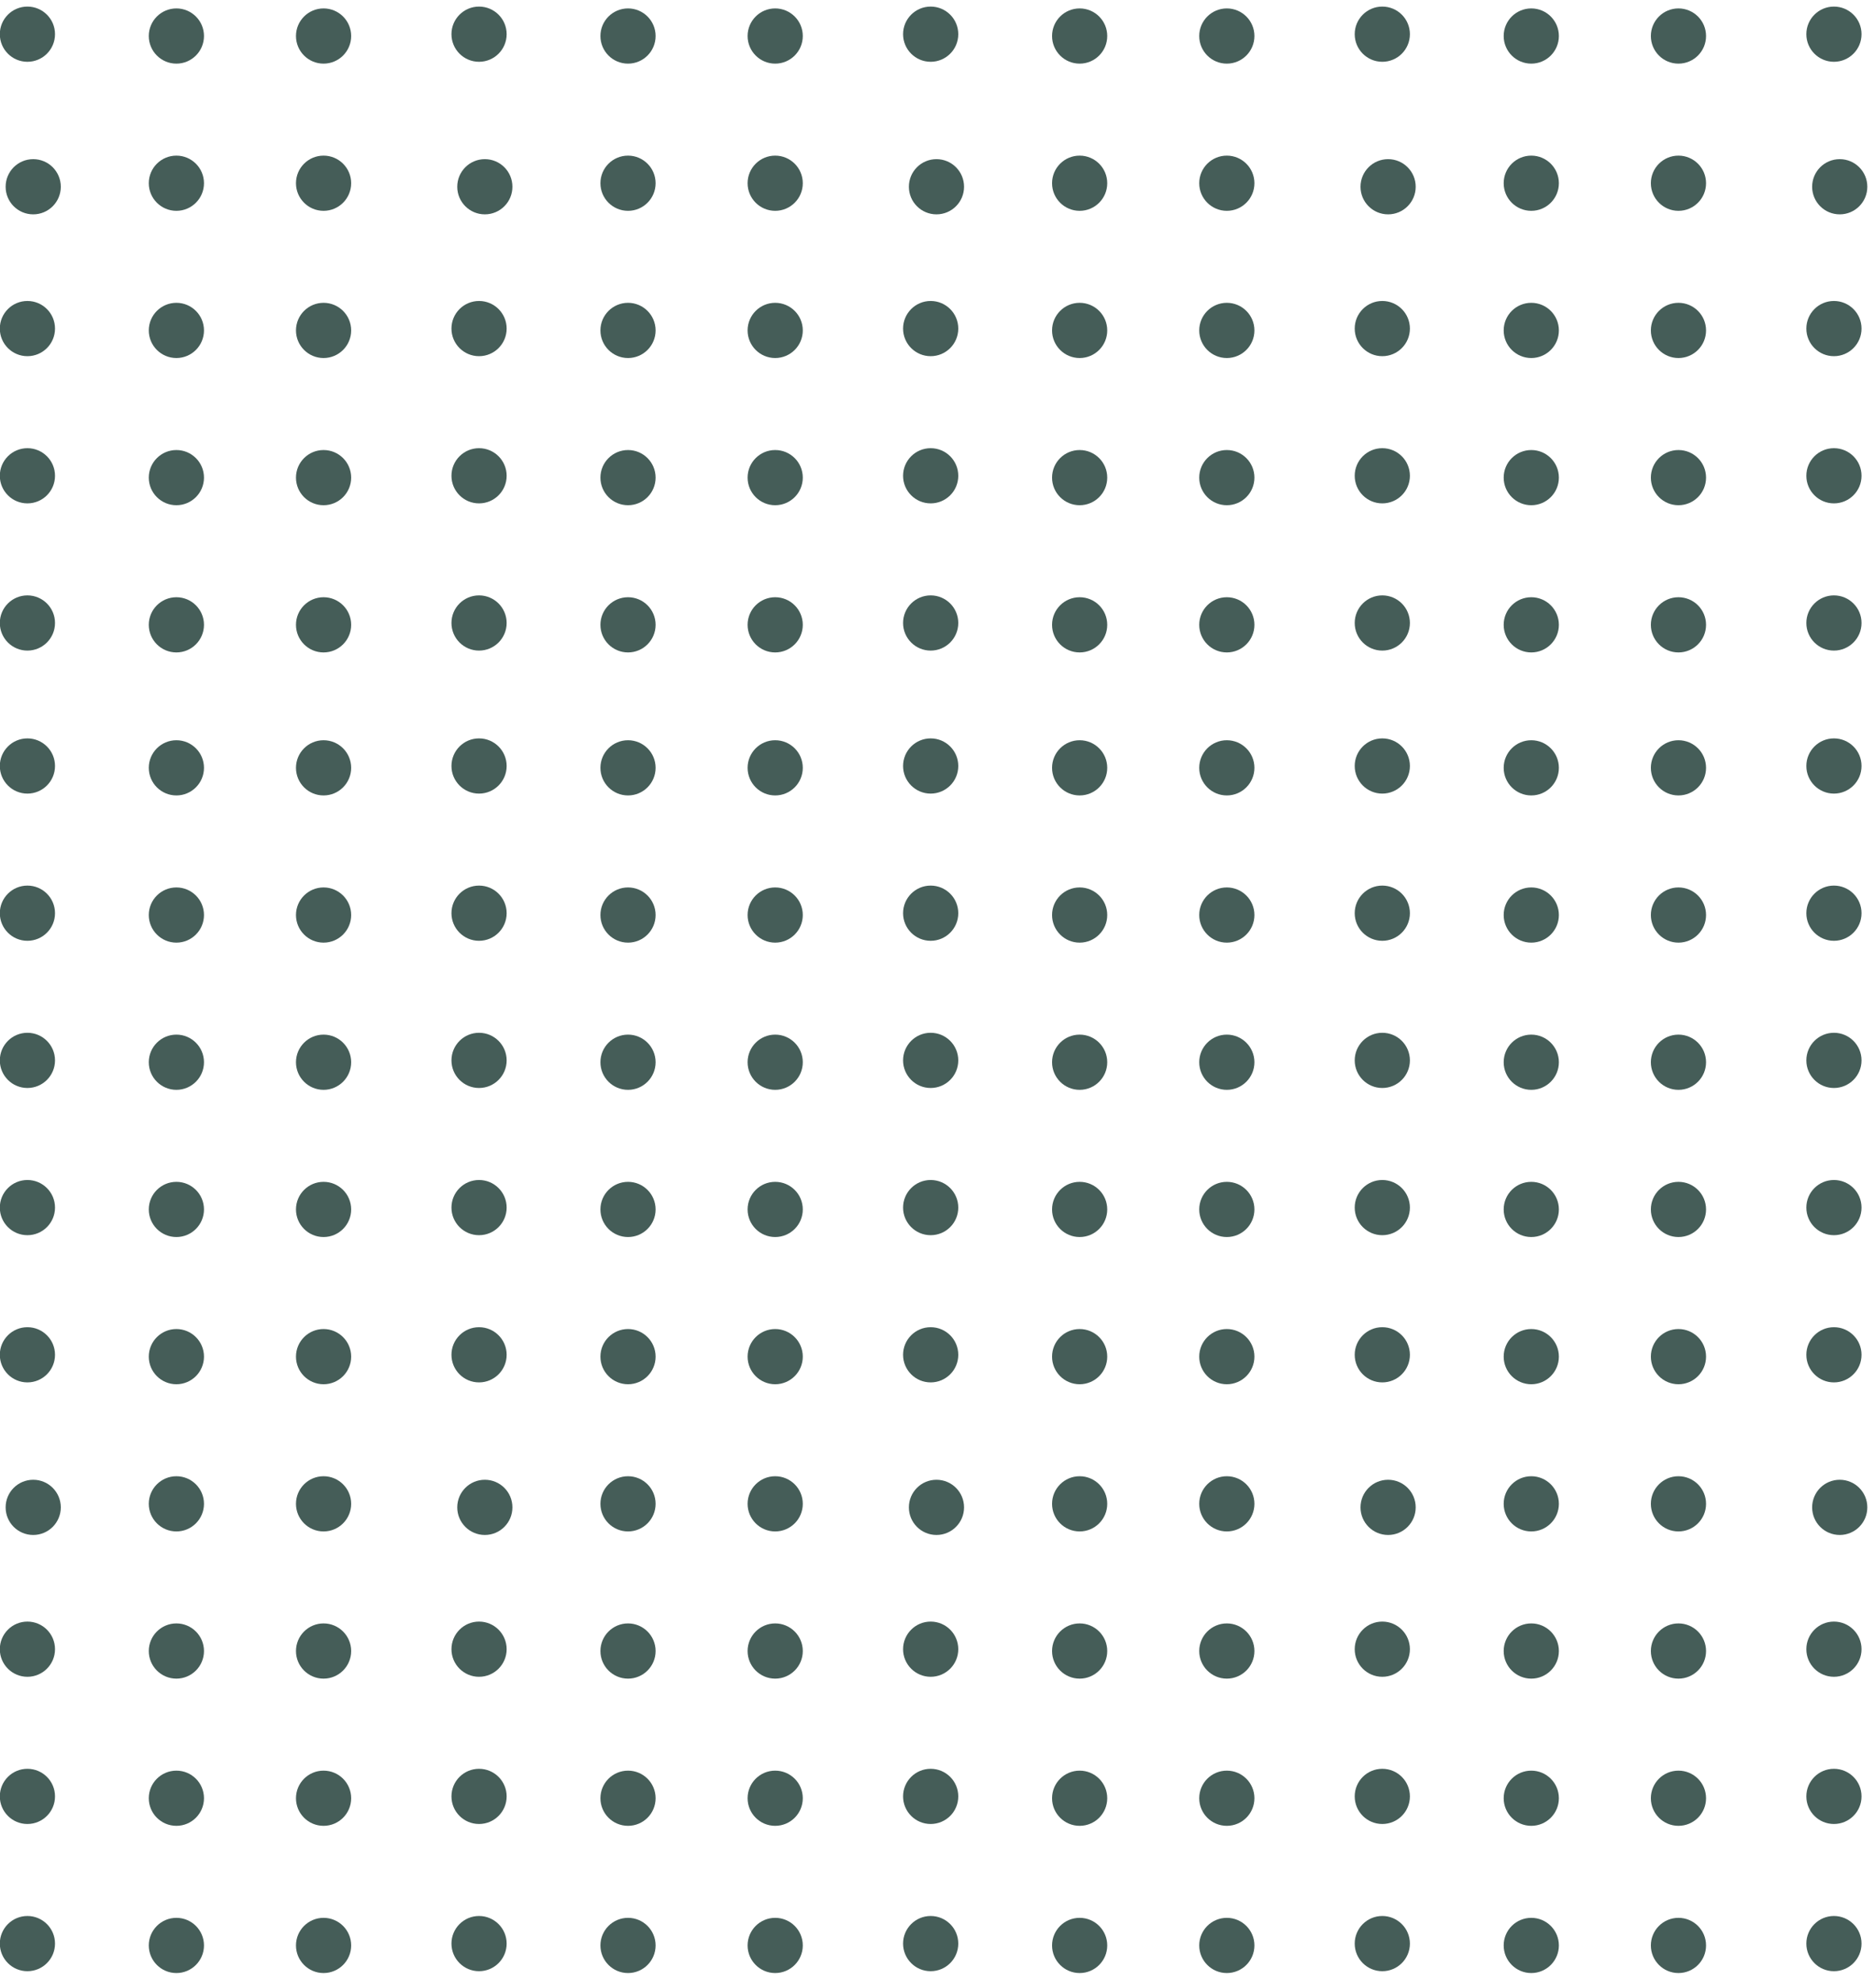 <?xml version="1.0" encoding="UTF-8"?>
<svg width="108px" height="114px" viewBox="0 0 108 114" version="1.1" xmlns="http://www.w3.org/2000/svg" xmlns:xlink="http://www.w3.org/1999/xlink">
    <!-- Generator: Sketch 53 (72520) - https://sketchapp.com -->
    <title>Group</title>
    <desc>Created with Sketch.</desc>
    <g id="Page-1" stroke="none" stroke-width="1" fill="none" fill-rule="evenodd">
        <g id="Assets" transform="translate(-768, -3189)" fill="#455d58" fill-rule="nonzero">
            <g id="team_cta_dots" transform="translate(763, 3189)">
                <g id="Group" transform="translate(4, 0)">
                    <g>
                        <path d="M4.166,35.852 C4.166,34.975 3.455,34.264 2.578,34.264 C1.7,34.264 0.989,34.975 0.989,35.852 C0.989,36.73 1.7,37.441 2.578,37.441 C3.455,37.441 4.166,36.73 4.166,35.852" id="Fill-281" transform="translate(2.578, 35.852) scale(-1, 1) translate(-2.578, -35.852) "></path>
                        <path d="M4.166,27.381 C4.166,26.503 3.455,25.793 2.578,25.793 C1.7,25.793 0.989,26.503 0.989,27.381 C0.989,28.259 1.7,28.969 2.578,28.969 C3.455,28.969 4.166,28.259 4.166,27.381" id="Fill-316" transform="translate(2.578, 27.381) scale(-1, 1) translate(-2.578, -27.381) "></path>
                        <path d="M4.166,18.91 C4.166,18.032 3.455,17.321 2.578,17.321 C1.7,17.321 0.989,18.032 0.989,18.91 C0.989,19.787 1.7,20.498 2.578,20.498 C3.455,20.498 4.166,19.787 4.166,18.91" id="Fill-351" transform="translate(2.578, 18.91) scale(-1, 1) translate(-2.578, -18.91) "></path>
                        <path d="M4.5,10.748 C4.5,9.87 3.79,9.159 2.912,9.159 C2.034,9.159 1.324,9.87 1.324,10.748 C1.324,11.625 2.034,12.336 2.912,12.336 C3.79,12.336 4.5,11.625 4.5,10.748" id="Fill-386" transform="translate(2.912, 10.748) scale(-1, 1) translate(-2.912, -10.748) "></path>
                        <path d="M4.166,1.967 C4.166,1.09 3.455,0.379 2.578,0.379 C1.7,0.379 0.989,1.09 0.989,1.967 C0.989,2.845 1.7,3.556 2.578,3.556 C3.455,3.556 4.166,2.845 4.166,1.967" id="Fill-421" transform="translate(2.578, 1.967) scale(-1, 1) translate(-2.578, -1.967) "></path>
                        <path d="M30.166,35.852 C30.166,34.975 29.455,34.264 28.578,34.264 C27.7,34.264 26.989,34.975 26.989,35.852 C26.989,36.73 27.7,37.441 28.578,37.441 C29.455,37.441 30.166,36.73 30.166,35.852" id="Fill-281" transform="translate(28.578, 35.852) scale(-1, 1) translate(-28.578, -35.852) "></path>
                        <path d="M21.215,35.958 C21.215,35.081 20.504,34.37 19.627,34.37 C18.749,34.37 18.038,35.081 18.038,35.958 C18.038,36.836 18.749,37.547 19.627,37.547 C20.504,37.547 21.215,36.836 21.215,35.958" id="Fill-283" transform="translate(19.627, 35.958) scale(-1, 1) translate(-19.627, -35.958) "></path>
                        <path d="M12.744,35.958 C12.744,35.081 12.033,34.37 11.155,34.37 C10.278,34.37 9.567,35.081 9.567,35.958 C9.567,36.836 10.278,37.547 11.155,37.547 C12.033,37.547 12.744,36.836 12.744,35.958" id="Fill-285" transform="translate(11.155, 35.958) scale(-1, 1) translate(-11.155, -35.958) "></path>
                        <path d="M30.166,27.381 C30.166,26.503 29.455,25.793 28.578,25.793 C27.7,25.793 26.989,26.503 26.989,27.381 C26.989,28.259 27.7,28.969 28.578,28.969 C29.455,28.969 30.166,28.259 30.166,27.381" id="Fill-316" transform="translate(28.578, 27.381) scale(-1, 1) translate(-28.578, -27.381) "></path>
                        <path d="M21.215,27.487 C21.215,26.609 20.504,25.899 19.627,25.899 C18.749,25.899 18.038,26.609 18.038,27.487 C18.038,28.365 18.749,29.075 19.627,29.075 C20.504,29.075 21.215,28.365 21.215,27.487" id="Fill-318" transform="translate(19.627, 27.487) scale(-1, 1) translate(-19.627, -27.487) "></path>
                        <path d="M12.744,27.487 C12.744,26.609 12.033,25.899 11.155,25.899 C10.278,25.899 9.567,26.609 9.567,27.487 C9.567,28.365 10.278,29.075 11.155,29.075 C12.033,29.075 12.744,28.365 12.744,27.487" id="Fill-320" transform="translate(11.155, 27.487) scale(-1, 1) translate(-11.155, -27.487) "></path>
                        <path d="M30.166,18.91 C30.166,18.032 29.455,17.321 28.578,17.321 C27.7,17.321 26.989,18.032 26.989,18.91 C26.989,19.787 27.7,20.498 28.578,20.498 C29.455,20.498 30.166,19.787 30.166,18.91" id="Fill-351" transform="translate(28.578, 18.91) scale(-1, 1) translate(-28.578, -18.91) "></path>
                        <path d="M21.215,19.016 C21.215,18.138 20.504,17.427 19.627,17.427 C18.749,17.427 18.038,18.138 18.038,19.016 C18.038,19.893 18.749,20.604 19.627,20.604 C20.504,20.604 21.215,19.893 21.215,19.016" id="Fill-353" transform="translate(19.627, 19.016) scale(-1, 1) translate(-19.627, -19.016) "></path>
                        <path d="M12.744,19.016 C12.744,18.138 12.033,17.427 11.155,17.427 C10.278,17.427 9.567,18.138 9.567,19.016 C9.567,19.893 10.278,20.604 11.155,20.604 C12.033,20.604 12.744,19.893 12.744,19.016" id="Fill-355" transform="translate(11.155, 19.016) scale(-1, 1) translate(-11.155, -19.016) "></path>
                        <path d="M30.5,10.748 C30.5,9.87 29.79,9.159 28.912,9.159 C28.034,9.159 27.324,9.87 27.324,10.748 C27.324,11.625 28.034,12.336 28.912,12.336 C29.79,12.336 30.5,11.625 30.5,10.748" id="Fill-386" transform="translate(28.912, 10.748) scale(-1, 1) translate(-28.912, -10.748) "></path>
                        <path d="M21.215,10.544 C21.215,9.667 20.504,8.956 19.627,8.956 C18.749,8.956 18.038,9.667 18.038,10.544 C18.038,11.422 18.749,12.133 19.627,12.133 C20.504,12.133 21.215,11.422 21.215,10.544" id="Fill-388" transform="translate(19.627, 10.544) scale(-1, 1) translate(-19.627, -10.544) "></path>
                        <path d="M12.744,10.544 C12.744,9.667 12.033,8.956 11.155,8.956 C10.278,8.956 9.567,9.667 9.567,10.544 C9.567,11.422 10.278,12.133 11.155,12.133 C12.033,12.133 12.744,11.422 12.744,10.544" id="Fill-390" transform="translate(11.155, 10.544) scale(-1, 1) translate(-11.155, -10.544) "></path>
                        <path d="M30.166,1.967 C30.166,1.09 29.455,0.379 28.578,0.379 C27.7,0.379 26.989,1.09 26.989,1.967 C26.989,2.845 27.7,3.556 28.578,3.556 C29.455,3.556 30.166,2.845 30.166,1.967" id="Fill-421" transform="translate(28.578, 1.967) scale(-1, 1) translate(-28.578, -1.967) "></path>
                        <path d="M21.215,2.073 C21.215,1.196 20.504,0.485 19.627,0.485 C18.749,0.485 18.038,1.196 18.038,2.073 C18.038,2.951 18.749,3.662 19.627,3.662 C20.504,3.662 21.215,2.951 21.215,2.073" id="Fill-423" transform="translate(19.627, 2.073) scale(-1, 1) translate(-19.627, -2.073) "></path>
                        <path d="M12.744,2.073 C12.744,1.196 12.033,0.485 11.155,0.485 C10.278,0.485 9.567,1.196 9.567,2.073 C9.567,2.951 10.278,3.662 11.155,3.662 C12.033,3.662 12.744,2.951 12.744,2.073" id="Fill-425" transform="translate(11.155, 2.073) scale(-1, 1) translate(-11.155, -2.073) "></path>
                        <path d="M56.166,35.852 C56.166,34.975 55.455,34.264 54.578,34.264 C53.7,34.264 52.989,34.975 52.989,35.852 C52.989,36.73 53.7,37.441 54.578,37.441 C55.455,37.441 56.166,36.73 56.166,35.852" id="Fill-281" transform="translate(54.578, 35.852) scale(-1, 1) translate(-54.578, -35.852) "></path>
                        <path d="M47.215,35.958 C47.215,35.081 46.504,34.37 45.627,34.37 C44.749,34.37 44.038,35.081 44.038,35.958 C44.038,36.836 44.749,37.547 45.627,37.547 C46.504,37.547 47.215,36.836 47.215,35.958" id="Fill-283" transform="translate(45.627, 35.958) scale(-1, 1) translate(-45.627, -35.958) "></path>
                        <path d="M38.744,35.958 C38.744,35.081 38.033,34.37 37.155,34.37 C36.278,34.37 35.567,35.081 35.567,35.958 C35.567,36.836 36.278,37.547 37.155,37.547 C38.033,37.547 38.744,36.836 38.744,35.958" id="Fill-285" transform="translate(37.155, 35.958) scale(-1, 1) translate(-37.155, -35.958) "></path>
                        <path d="M56.166,27.381 C56.166,26.503 55.455,25.793 54.578,25.793 C53.7,25.793 52.989,26.503 52.989,27.381 C52.989,28.259 53.7,28.969 54.578,28.969 C55.455,28.969 56.166,28.259 56.166,27.381" id="Fill-316" transform="translate(54.578, 27.381) scale(-1, 1) translate(-54.578, -27.381) "></path>
                        <path d="M47.215,27.487 C47.215,26.609 46.504,25.899 45.627,25.899 C44.749,25.899 44.038,26.609 44.038,27.487 C44.038,28.365 44.749,29.075 45.627,29.075 C46.504,29.075 47.215,28.365 47.215,27.487" id="Fill-318" transform="translate(45.627, 27.487) scale(-1, 1) translate(-45.627, -27.487) "></path>
                        <path d="M38.744,27.487 C38.744,26.609 38.033,25.899 37.155,25.899 C36.278,25.899 35.567,26.609 35.567,27.487 C35.567,28.365 36.278,29.075 37.155,29.075 C38.033,29.075 38.744,28.365 38.744,27.487" id="Fill-320" transform="translate(37.155, 27.487) scale(-1, 1) translate(-37.155, -27.487) "></path>
                        <path d="M56.166,18.91 C56.166,18.032 55.455,17.321 54.578,17.321 C53.7,17.321 52.989,18.032 52.989,18.91 C52.989,19.787 53.7,20.498 54.578,20.498 C55.455,20.498 56.166,19.787 56.166,18.91" id="Fill-351" transform="translate(54.578, 18.91) scale(-1, 1) translate(-54.578, -18.91) "></path>
                        <path d="M47.215,19.016 C47.215,18.138 46.504,17.427 45.627,17.427 C44.749,17.427 44.038,18.138 44.038,19.016 C44.038,19.893 44.749,20.604 45.627,20.604 C46.504,20.604 47.215,19.893 47.215,19.016" id="Fill-353" transform="translate(45.627, 19.016) scale(-1, 1) translate(-45.627, -19.016) "></path>
                        <path d="M38.744,19.016 C38.744,18.138 38.033,17.427 37.155,17.427 C36.278,17.427 35.567,18.138 35.567,19.016 C35.567,19.893 36.278,20.604 37.155,20.604 C38.033,20.604 38.744,19.893 38.744,19.016" id="Fill-355" transform="translate(37.155, 19.016) scale(-1, 1) translate(-37.155, -19.016) "></path>
                        <path d="M56.5,10.748 C56.5,9.87 55.79,9.159 54.912,9.159 C54.034,9.159 53.324,9.87 53.324,10.748 C53.324,11.625 54.034,12.336 54.912,12.336 C55.79,12.336 56.5,11.625 56.5,10.748" id="Fill-386" transform="translate(54.912, 10.748) scale(-1, 1) translate(-54.912, -10.748) "></path>
                        <path d="M47.215,10.544 C47.215,9.667 46.504,8.956 45.627,8.956 C44.749,8.956 44.038,9.667 44.038,10.544 C44.038,11.422 44.749,12.133 45.627,12.133 C46.504,12.133 47.215,11.422 47.215,10.544" id="Fill-388" transform="translate(45.627, 10.544) scale(-1, 1) translate(-45.627, -10.544) "></path>
                        <path d="M38.744,10.544 C38.744,9.667 38.033,8.956 37.155,8.956 C36.278,8.956 35.567,9.667 35.567,10.544 C35.567,11.422 36.278,12.133 37.155,12.133 C38.033,12.133 38.744,11.422 38.744,10.544" id="Fill-390" transform="translate(37.155, 10.544) scale(-1, 1) translate(-37.155, -10.544) "></path>
                        <path d="M56.166,1.967 C56.166,1.09 55.455,0.379 54.578,0.379 C53.7,0.379 52.989,1.09 52.989,1.967 C52.989,2.845 53.7,3.556 54.578,3.556 C55.455,3.556 56.166,2.845 56.166,1.967" id="Fill-421" transform="translate(54.578, 1.967) scale(-1, 1) translate(-54.578, -1.967) "></path>
                        <path d="M47.215,2.073 C47.215,1.196 46.504,0.485 45.627,0.485 C44.749,0.485 44.038,1.196 44.038,2.073 C44.038,2.951 44.749,3.662 45.627,3.662 C46.504,3.662 47.215,2.951 47.215,2.073" id="Fill-423" transform="translate(45.627, 2.073) scale(-1, 1) translate(-45.627, -2.073) "></path>
                        <path d="M38.744,2.073 C38.744,1.196 38.033,0.485 37.155,0.485 C36.278,0.485 35.567,1.196 35.567,2.073 C35.567,2.951 36.278,3.662 37.155,3.662 C38.033,3.662 38.744,2.951 38.744,2.073" id="Fill-425" transform="translate(37.155, 2.073) scale(-1, 1) translate(-37.155, -2.073) "></path>
                        <path d="M82.166,35.852 C82.166,34.975 81.455,34.264 80.578,34.264 C79.7,34.264 78.989,34.975 78.989,35.852 C78.989,36.73 79.7,37.441 80.578,37.441 C81.455,37.441 82.166,36.73 82.166,35.852" id="Fill-281" transform="translate(80.578, 35.852) scale(-1, 1) translate(-80.578, -35.852) "></path>
                        <path d="M73.215,35.958 C73.215,35.081 72.504,34.37 71.627,34.37 C70.749,34.37 70.038,35.081 70.038,35.958 C70.038,36.836 70.749,37.547 71.627,37.547 C72.504,37.547 73.215,36.836 73.215,35.958" id="Fill-283" transform="translate(71.627, 35.958) scale(-1, 1) translate(-71.627, -35.958) "></path>
                        <path d="M64.744,35.958 C64.744,35.081 64.033,34.37 63.155,34.37 C62.278,34.37 61.567,35.081 61.567,35.958 C61.567,36.836 62.278,37.547 63.155,37.547 C64.033,37.547 64.744,36.836 64.744,35.958" id="Fill-285" transform="translate(63.155, 35.958) scale(-1, 1) translate(-63.155, -35.958) "></path>
                        <path d="M82.166,27.381 C82.166,26.503 81.455,25.793 80.578,25.793 C79.7,25.793 78.989,26.503 78.989,27.381 C78.989,28.259 79.7,28.969 80.578,28.969 C81.455,28.969 82.166,28.259 82.166,27.381" id="Fill-316" transform="translate(80.578, 27.381) scale(-1, 1) translate(-80.578, -27.381) "></path>
                        <path d="M73.215,27.487 C73.215,26.609 72.504,25.899 71.627,25.899 C70.749,25.899 70.038,26.609 70.038,27.487 C70.038,28.365 70.749,29.075 71.627,29.075 C72.504,29.075 73.215,28.365 73.215,27.487" id="Fill-318" transform="translate(71.627, 27.487) scale(-1, 1) translate(-71.627, -27.487) "></path>
                        <path d="M64.744,27.487 C64.744,26.609 64.033,25.899 63.155,25.899 C62.278,25.899 61.567,26.609 61.567,27.487 C61.567,28.365 62.278,29.075 63.155,29.075 C64.033,29.075 64.744,28.365 64.744,27.487" id="Fill-320" transform="translate(63.155, 27.487) scale(-1, 1) translate(-63.155, -27.487) "></path>
                        <path d="M82.166,18.91 C82.166,18.032 81.455,17.321 80.578,17.321 C79.7,17.321 78.989,18.032 78.989,18.91 C78.989,19.787 79.7,20.498 80.578,20.498 C81.455,20.498 82.166,19.787 82.166,18.91" id="Fill-351" transform="translate(80.578, 18.91) scale(-1, 1) translate(-80.578, -18.91) "></path>
                        <path d="M73.215,19.016 C73.215,18.138 72.504,17.427 71.627,17.427 C70.749,17.427 70.038,18.138 70.038,19.016 C70.038,19.893 70.749,20.604 71.627,20.604 C72.504,20.604 73.215,19.893 73.215,19.016" id="Fill-353" transform="translate(71.627, 19.016) scale(-1, 1) translate(-71.627, -19.016) "></path>
                        <path d="M64.744,19.016 C64.744,18.138 64.033,17.427 63.155,17.427 C62.278,17.427 61.567,18.138 61.567,19.016 C61.567,19.893 62.278,20.604 63.155,20.604 C64.033,20.604 64.744,19.893 64.744,19.016" id="Fill-355" transform="translate(63.155, 19.016) scale(-1, 1) translate(-63.155, -19.016) "></path>
                        <path d="M82.5,10.748 C82.5,9.87 81.79,9.159 80.912,9.159 C80.034,9.159 79.324,9.87 79.324,10.748 C79.324,11.625 80.034,12.336 80.912,12.336 C81.79,12.336 82.5,11.625 82.5,10.748" id="Fill-386" transform="translate(80.912, 10.748) scale(-1, 1) translate(-80.912, -10.748) "></path>
                        <path d="M73.215,10.544 C73.215,9.667 72.504,8.956 71.627,8.956 C70.749,8.956 70.038,9.667 70.038,10.544 C70.038,11.422 70.749,12.133 71.627,12.133 C72.504,12.133 73.215,11.422 73.215,10.544" id="Fill-388" transform="translate(71.627, 10.544) scale(-1, 1) translate(-71.627, -10.544) "></path>
                        <path d="M64.744,10.544 C64.744,9.667 64.033,8.956 63.155,8.956 C62.278,8.956 61.567,9.667 61.567,10.544 C61.567,11.422 62.278,12.133 63.155,12.133 C64.033,12.133 64.744,11.422 64.744,10.544" id="Fill-390" transform="translate(63.155, 10.544) scale(-1, 1) translate(-63.155, -10.544) "></path>
                        <path d="M82.166,1.967 C82.166,1.09 81.455,0.379 80.578,0.379 C79.7,0.379 78.989,1.09 78.989,1.967 C78.989,2.845 79.7,3.556 80.578,3.556 C81.455,3.556 82.166,2.845 82.166,1.967" id="Fill-421" transform="translate(80.578, 1.967) scale(-1, 1) translate(-80.578, -1.967) "></path>
                        <path d="M73.215,2.073 C73.215,1.196 72.504,0.485 71.627,0.485 C70.749,0.485 70.038,1.196 70.038,2.073 C70.038,2.951 70.749,3.662 71.627,3.662 C72.504,3.662 73.215,2.951 73.215,2.073" id="Fill-423" transform="translate(71.627, 2.073) scale(-1, 1) translate(-71.627, -2.073) "></path>
                        <path d="M64.744,2.073 C64.744,1.196 64.033,0.485 63.155,0.485 C62.278,0.485 61.567,1.196 61.567,2.073 C61.567,2.951 62.278,3.662 63.155,3.662 C64.033,3.662 64.744,2.951 64.744,2.073" id="Fill-425" transform="translate(63.155, 2.073) scale(-1, 1) translate(-63.155, -2.073) "></path>
                        <path d="M4.166,111.852 C4.166,110.975 3.455,110.264 2.578,110.264 C1.7,110.264 0.989,110.975 0.989,111.852 C0.989,112.73 1.7,113.441 2.578,113.441 C3.455,113.441 4.166,112.73 4.166,111.852" id="Fill-281" transform="translate(2.578, 111.852) scale(-1, 1) translate(-2.578, -111.852) "></path>
                        <path d="M4.166,103.381 C4.166,102.503 3.455,101.793 2.578,101.793 C1.7,101.793 0.989,102.503 0.989,103.381 C0.989,104.259 1.7,104.969 2.578,104.969 C3.455,104.969 4.166,104.259 4.166,103.381" id="Fill-316" transform="translate(2.578, 103.381) scale(-1, 1) translate(-2.578, -103.381) "></path>
                        <path d="M4.166,94.91 C4.166,94.032 3.455,93.321 2.578,93.321 C1.7,93.321 0.989,94.032 0.989,94.91 C0.989,95.787 1.7,96.498 2.578,96.498 C3.455,96.498 4.166,95.787 4.166,94.91" id="Fill-351" transform="translate(2.578, 94.91) scale(-1, 1) translate(-2.578, -94.91) "></path>
                        <path d="M4.5,86.748 C4.5,85.87 3.79,85.159 2.912,85.159 C2.034,85.159 1.324,85.87 1.324,86.748 C1.324,87.625 2.034,88.336 2.912,88.336 C3.79,88.336 4.5,87.625 4.5,86.748" id="Fill-386" transform="translate(2.912, 86.748) scale(-1, 1) translate(-2.912, -86.748) "></path>
                        <path d="M4.166,77.967 C4.166,77.09 3.455,76.379 2.578,76.379 C1.7,76.379 0.989,77.09 0.989,77.967 C0.989,78.845 1.7,79.556 2.578,79.556 C3.455,79.556 4.166,78.845 4.166,77.967" id="Fill-421" transform="translate(2.578, 77.967) scale(-1, 1) translate(-2.578, -77.967) "></path>
                        <path d="M4.166,69.496 C4.166,68.618 3.455,67.908 2.578,67.908 C1.7,67.908 0.989,68.618 0.989,69.496 C0.989,70.374 1.7,71.084 2.578,71.084 C3.455,71.084 4.166,70.374 4.166,69.496" id="Fill-456" transform="translate(2.578, 69.496) scale(-1, 1) translate(-2.578, -69.496) "></path>
                        <path d="M4.166,61.025 C4.166,60.147 3.455,59.436 2.578,59.436 C1.7,59.436 0.989,60.147 0.989,61.025 C0.989,61.902 1.7,62.613 2.578,62.613 C3.455,62.613 4.166,61.902 4.166,61.025" id="Fill-491" transform="translate(2.578, 61.025) scale(-1, 1) translate(-2.578, -61.025) "></path>
                        <path d="M4.166,52.554 C4.166,51.676 3.455,50.965 2.578,50.965 C1.7,50.965 0.989,51.676 0.989,52.554 C0.989,53.431 1.7,54.142 2.578,54.142 C3.455,54.142 4.166,53.431 4.166,52.554" id="Fill-526" transform="translate(2.578, 52.554) scale(-1, 1) translate(-2.578, -52.554) "></path>
                        <path d="M4.166,44.082 C4.166,43.205 3.455,42.494 2.578,42.494 C1.7,42.494 0.989,43.205 0.989,44.082 C0.989,44.96 1.7,45.671 2.578,45.671 C3.455,45.671 4.166,44.96 4.166,44.082" id="Fill-561" transform="translate(2.578, 44.082) scale(-1, 1) translate(-2.578, -44.082) "></path>
                        <path d="M30.166,111.852 C30.166,110.975 29.455,110.264 28.578,110.264 C27.7,110.264 26.989,110.975 26.989,111.852 C26.989,112.73 27.7,113.441 28.578,113.441 C29.455,113.441 30.166,112.73 30.166,111.852" id="Fill-281" transform="translate(28.578, 111.852) scale(-1, 1) translate(-28.578, -111.852) "></path>
                        <path d="M21.215,111.958 C21.215,111.081 20.504,110.37 19.627,110.37 C18.749,110.37 18.038,111.081 18.038,111.958 C18.038,112.836 18.749,113.547 19.627,113.547 C20.504,113.547 21.215,112.836 21.215,111.958" id="Fill-283" transform="translate(19.627, 111.958) scale(-1, 1) translate(-19.627, -111.958) "></path>
                        <path d="M12.744,111.958 C12.744,111.081 12.033,110.37 11.155,110.37 C10.278,110.37 9.567,111.081 9.567,111.958 C9.567,112.836 10.278,113.547 11.155,113.547 C12.033,113.547 12.744,112.836 12.744,111.958" id="Fill-285" transform="translate(11.155, 111.958) scale(-1, 1) translate(-11.155, -111.958) "></path>
                        <path d="M30.166,103.381 C30.166,102.503 29.455,101.793 28.578,101.793 C27.7,101.793 26.989,102.503 26.989,103.381 C26.989,104.259 27.7,104.969 28.578,104.969 C29.455,104.969 30.166,104.259 30.166,103.381" id="Fill-316" transform="translate(28.578, 103.381) scale(-1, 1) translate(-28.578, -103.381) "></path>
                        <path d="M21.215,103.487 C21.215,102.609 20.504,101.899 19.627,101.899 C18.749,101.899 18.038,102.609 18.038,103.487 C18.038,104.365 18.749,105.075 19.627,105.075 C20.504,105.075 21.215,104.365 21.215,103.487" id="Fill-318" transform="translate(19.627, 103.487) scale(-1, 1) translate(-19.627, -103.487) "></path>
                        <path d="M12.744,103.487 C12.744,102.609 12.033,101.899 11.155,101.899 C10.278,101.899 9.567,102.609 9.567,103.487 C9.567,104.365 10.278,105.075 11.155,105.075 C12.033,105.075 12.744,104.365 12.744,103.487" id="Fill-320" transform="translate(11.155, 103.487) scale(-1, 1) translate(-11.155, -103.487) "></path>
                        <path d="M30.166,94.91 C30.166,94.032 29.455,93.321 28.578,93.321 C27.7,93.321 26.989,94.032 26.989,94.91 C26.989,95.787 27.7,96.498 28.578,96.498 C29.455,96.498 30.166,95.787 30.166,94.91" id="Fill-351" transform="translate(28.578, 94.91) scale(-1, 1) translate(-28.578, -94.91) "></path>
                        <path d="M21.215,95.016 C21.215,94.138 20.504,93.427 19.627,93.427 C18.749,93.427 18.038,94.138 18.038,95.016 C18.038,95.893 18.749,96.604 19.627,96.604 C20.504,96.604 21.215,95.893 21.215,95.016" id="Fill-353" transform="translate(19.627, 95.016) scale(-1, 1) translate(-19.627, -95.016) "></path>
                        <path d="M12.744,95.016 C12.744,94.138 12.033,93.427 11.155,93.427 C10.278,93.427 9.567,94.138 9.567,95.016 C9.567,95.893 10.278,96.604 11.155,96.604 C12.033,96.604 12.744,95.893 12.744,95.016" id="Fill-355" transform="translate(11.155, 95.016) scale(-1, 1) translate(-11.155, -95.016) "></path>
                        <path d="M30.5,86.748 C30.5,85.87 29.79,85.159 28.912,85.159 C28.034,85.159 27.324,85.87 27.324,86.748 C27.324,87.625 28.034,88.336 28.912,88.336 C29.79,88.336 30.5,87.625 30.5,86.748" id="Fill-386" transform="translate(28.912, 86.748) scale(-1, 1) translate(-28.912, -86.748) "></path>
                        <path d="M21.215,86.544 C21.215,85.667 20.504,84.956 19.627,84.956 C18.749,84.956 18.038,85.667 18.038,86.544 C18.038,87.422 18.749,88.133 19.627,88.133 C20.504,88.133 21.215,87.422 21.215,86.544" id="Fill-388" transform="translate(19.627, 86.544) scale(-1, 1) translate(-19.627, -86.544) "></path>
                        <path d="M12.744,86.544 C12.744,85.667 12.033,84.956 11.155,84.956 C10.278,84.956 9.567,85.667 9.567,86.544 C9.567,87.422 10.278,88.133 11.155,88.133 C12.033,88.133 12.744,87.422 12.744,86.544" id="Fill-390" transform="translate(11.155, 86.544) scale(-1, 1) translate(-11.155, -86.544) "></path>
                        <path d="M30.166,77.967 C30.166,77.09 29.455,76.379 28.578,76.379 C27.7,76.379 26.989,77.09 26.989,77.967 C26.989,78.845 27.7,79.556 28.578,79.556 C29.455,79.556 30.166,78.845 30.166,77.967" id="Fill-421" transform="translate(28.578, 77.967) scale(-1, 1) translate(-28.578, -77.967) "></path>
                        <path d="M21.215,78.073 C21.215,77.196 20.504,76.485 19.627,76.485 C18.749,76.485 18.038,77.196 18.038,78.073 C18.038,78.951 18.749,79.662 19.627,79.662 C20.504,79.662 21.215,78.951 21.215,78.073" id="Fill-423" transform="translate(19.627, 78.073) scale(-1, 1) translate(-19.627, -78.073) "></path>
                        <path d="M12.744,78.073 C12.744,77.196 12.033,76.485 11.155,76.485 C10.278,76.485 9.567,77.196 9.567,78.073 C9.567,78.951 10.278,79.662 11.155,79.662 C12.033,79.662 12.744,78.951 12.744,78.073" id="Fill-425" transform="translate(11.155, 78.073) scale(-1, 1) translate(-11.155, -78.073) "></path>
                        <path d="M30.166,69.496 C30.166,68.618 29.455,67.908 28.578,67.908 C27.7,67.908 26.989,68.618 26.989,69.496 C26.989,70.374 27.7,71.084 28.578,71.084 C29.455,71.084 30.166,70.374 30.166,69.496" id="Fill-456" transform="translate(28.578, 69.496) scale(-1, 1) translate(-28.578, -69.496) "></path>
                        <path d="M21.215,69.602 C21.215,68.724 20.504,68.014 19.627,68.014 C18.749,68.014 18.038,68.724 18.038,69.602 C18.038,70.48 18.749,71.19 19.627,71.19 C20.504,71.19 21.215,70.48 21.215,69.602" id="Fill-458" transform="translate(19.627, 69.602) scale(-1, 1) translate(-19.627, -69.602) "></path>
                        <path d="M12.744,69.602 C12.744,68.724 12.033,68.014 11.155,68.014 C10.278,68.014 9.567,68.724 9.567,69.602 C9.567,70.48 10.278,71.19 11.155,71.19 C12.033,71.19 12.744,70.48 12.744,69.602" id="Fill-460" transform="translate(11.155, 69.602) scale(-1, 1) translate(-11.155, -69.602) "></path>
                        <path d="M30.166,61.025 C30.166,60.147 29.455,59.436 28.578,59.436 C27.7,59.436 26.989,60.147 26.989,61.025 C26.989,61.902 27.7,62.613 28.578,62.613 C29.455,62.613 30.166,61.902 30.166,61.025" id="Fill-491" transform="translate(28.578, 61.025) scale(-1, 1) translate(-28.578, -61.025) "></path>
                        <path d="M21.215,61.131 C21.215,60.253 20.504,59.542 19.627,59.542 C18.749,59.542 18.038,60.253 18.038,61.131 C18.038,62.008 18.749,62.719 19.627,62.719 C20.504,62.719 21.215,62.008 21.215,61.131" id="Fill-493" transform="translate(19.627, 61.131) scale(-1, 1) translate(-19.627, -61.131) "></path>
                        <path d="M12.744,61.131 C12.744,60.253 12.033,59.542 11.155,59.542 C10.278,59.542 9.567,60.253 9.567,61.131 C9.567,62.008 10.278,62.719 11.155,62.719 C12.033,62.719 12.744,62.008 12.744,61.131" id="Fill-495" transform="translate(11.155, 61.131) scale(-1, 1) translate(-11.155, -61.131) "></path>
                        <path d="M30.166,52.554 C30.166,51.676 29.455,50.965 28.578,50.965 C27.7,50.965 26.989,51.676 26.989,52.554 C26.989,53.431 27.7,54.142 28.578,54.142 C29.455,54.142 30.166,53.431 30.166,52.554" id="Fill-526" transform="translate(28.578, 52.554) scale(-1, 1) translate(-28.578, -52.554) "></path>
                        <path d="M21.215,52.659 C21.215,51.782 20.504,51.071 19.627,51.071 C18.749,51.071 18.038,51.782 18.038,52.659 C18.038,53.537 18.749,54.248 19.627,54.248 C20.504,54.248 21.215,53.537 21.215,52.659" id="Fill-528" transform="translate(19.627, 52.659) scale(-1, 1) translate(-19.627, -52.659) "></path>
                        <path d="M12.744,52.659 C12.744,51.782 12.033,51.071 11.155,51.071 C10.278,51.071 9.567,51.782 9.567,52.659 C9.567,53.537 10.278,54.248 11.155,54.248 C12.033,54.248 12.744,53.537 12.744,52.659" id="Fill-530" transform="translate(11.155, 52.659) scale(-1, 1) translate(-11.155, -52.659) "></path>
                        <path d="M30.166,44.082 C30.166,43.205 29.455,42.494 28.578,42.494 C27.7,42.494 26.989,43.205 26.989,44.082 C26.989,44.96 27.7,45.671 28.578,45.671 C29.455,45.671 30.166,44.96 30.166,44.082" id="Fill-561" transform="translate(28.578, 44.082) scale(-1, 1) translate(-28.578, -44.082) "></path>
                        <path d="M21.215,44.188 C21.215,43.311 20.504,42.6 19.627,42.6 C18.749,42.6 18.038,43.311 18.038,44.188 C18.038,45.066 18.749,45.777 19.627,45.777 C20.504,45.777 21.215,45.066 21.215,44.188" id="Fill-563" transform="translate(19.627, 44.188) scale(-1, 1) translate(-19.627, -44.188) "></path>
                        <path d="M12.744,44.188 C12.744,43.311 12.033,42.6 11.155,42.6 C10.278,42.6 9.567,43.311 9.567,44.188 C9.567,45.066 10.278,45.777 11.155,45.777 C12.033,45.777 12.744,45.066 12.744,44.188" id="Fill-565" transform="translate(11.155, 44.188) scale(-1, 1) translate(-11.155, -44.188) "></path>
                        <path d="M56.166,111.852 C56.166,110.975 55.455,110.264 54.578,110.264 C53.7,110.264 52.989,110.975 52.989,111.852 C52.989,112.73 53.7,113.441 54.578,113.441 C55.455,113.441 56.166,112.73 56.166,111.852" id="Fill-281" transform="translate(54.578, 111.852) scale(-1, 1) translate(-54.578, -111.852) "></path>
                        <path d="M47.215,111.958 C47.215,111.081 46.504,110.37 45.627,110.37 C44.749,110.37 44.038,111.081 44.038,111.958 C44.038,112.836 44.749,113.547 45.627,113.547 C46.504,113.547 47.215,112.836 47.215,111.958" id="Fill-283" transform="translate(45.627, 111.958) scale(-1, 1) translate(-45.627, -111.958) "></path>
                        <path d="M38.744,111.958 C38.744,111.081 38.033,110.37 37.155,110.37 C36.278,110.37 35.567,111.081 35.567,111.958 C35.567,112.836 36.278,113.547 37.155,113.547 C38.033,113.547 38.744,112.836 38.744,111.958" id="Fill-285" transform="translate(37.155, 111.958) scale(-1, 1) translate(-37.155, -111.958) "></path>
                        <path d="M56.166,103.381 C56.166,102.503 55.455,101.793 54.578,101.793 C53.7,101.793 52.989,102.503 52.989,103.381 C52.989,104.259 53.7,104.969 54.578,104.969 C55.455,104.969 56.166,104.259 56.166,103.381" id="Fill-316" transform="translate(54.578, 103.381) scale(-1, 1) translate(-54.578, -103.381) "></path>
                        <path d="M47.215,103.487 C47.215,102.609 46.504,101.899 45.627,101.899 C44.749,101.899 44.038,102.609 44.038,103.487 C44.038,104.365 44.749,105.075 45.627,105.075 C46.504,105.075 47.215,104.365 47.215,103.487" id="Fill-318" transform="translate(45.627, 103.487) scale(-1, 1) translate(-45.627, -103.487) "></path>
                        <path d="M38.744,103.487 C38.744,102.609 38.033,101.899 37.155,101.899 C36.278,101.899 35.567,102.609 35.567,103.487 C35.567,104.365 36.278,105.075 37.155,105.075 C38.033,105.075 38.744,104.365 38.744,103.487" id="Fill-320" transform="translate(37.155, 103.487) scale(-1, 1) translate(-37.155, -103.487) "></path>
                        <path d="M56.166,94.91 C56.166,94.032 55.455,93.321 54.578,93.321 C53.7,93.321 52.989,94.032 52.989,94.91 C52.989,95.787 53.7,96.498 54.578,96.498 C55.455,96.498 56.166,95.787 56.166,94.91" id="Fill-351" transform="translate(54.578, 94.91) scale(-1, 1) translate(-54.578, -94.91) "></path>
                        <path d="M47.215,95.016 C47.215,94.138 46.504,93.427 45.627,93.427 C44.749,93.427 44.038,94.138 44.038,95.016 C44.038,95.893 44.749,96.604 45.627,96.604 C46.504,96.604 47.215,95.893 47.215,95.016" id="Fill-353" transform="translate(45.627, 95.016) scale(-1, 1) translate(-45.627, -95.016) "></path>
                        <path d="M38.744,95.016 C38.744,94.138 38.033,93.427 37.155,93.427 C36.278,93.427 35.567,94.138 35.567,95.016 C35.567,95.893 36.278,96.604 37.155,96.604 C38.033,96.604 38.744,95.893 38.744,95.016" id="Fill-355" transform="translate(37.155, 95.016) scale(-1, 1) translate(-37.155, -95.016) "></path>
                        <path d="M56.5,86.748 C56.5,85.87 55.79,85.159 54.912,85.159 C54.034,85.159 53.324,85.87 53.324,86.748 C53.324,87.625 54.034,88.336 54.912,88.336 C55.79,88.336 56.5,87.625 56.5,86.748" id="Fill-386" transform="translate(54.912, 86.748) scale(-1, 1) translate(-54.912, -86.748) "></path>
                        <path d="M47.215,86.544 C47.215,85.667 46.504,84.956 45.627,84.956 C44.749,84.956 44.038,85.667 44.038,86.544 C44.038,87.422 44.749,88.133 45.627,88.133 C46.504,88.133 47.215,87.422 47.215,86.544" id="Fill-388" transform="translate(45.627, 86.544) scale(-1, 1) translate(-45.627, -86.544) "></path>
                        <path d="M38.744,86.544 C38.744,85.667 38.033,84.956 37.155,84.956 C36.278,84.956 35.567,85.667 35.567,86.544 C35.567,87.422 36.278,88.133 37.155,88.133 C38.033,88.133 38.744,87.422 38.744,86.544" id="Fill-390" transform="translate(37.155, 86.544) scale(-1, 1) translate(-37.155, -86.544) "></path>
                        <path d="M56.166,77.967 C56.166,77.09 55.455,76.379 54.578,76.379 C53.7,76.379 52.989,77.09 52.989,77.967 C52.989,78.845 53.7,79.556 54.578,79.556 C55.455,79.556 56.166,78.845 56.166,77.967" id="Fill-421" transform="translate(54.578, 77.967) scale(-1, 1) translate(-54.578, -77.967) "></path>
                        <path d="M47.215,78.073 C47.215,77.196 46.504,76.485 45.627,76.485 C44.749,76.485 44.038,77.196 44.038,78.073 C44.038,78.951 44.749,79.662 45.627,79.662 C46.504,79.662 47.215,78.951 47.215,78.073" id="Fill-423" transform="translate(45.627, 78.073) scale(-1, 1) translate(-45.627, -78.073) "></path>
                        <path d="M38.744,78.073 C38.744,77.196 38.033,76.485 37.155,76.485 C36.278,76.485 35.567,77.196 35.567,78.073 C35.567,78.951 36.278,79.662 37.155,79.662 C38.033,79.662 38.744,78.951 38.744,78.073" id="Fill-425" transform="translate(37.155, 78.073) scale(-1, 1) translate(-37.155, -78.073) "></path>
                        <path d="M56.166,69.496 C56.166,68.618 55.455,67.908 54.578,67.908 C53.7,67.908 52.989,68.618 52.989,69.496 C52.989,70.374 53.7,71.084 54.578,71.084 C55.455,71.084 56.166,70.374 56.166,69.496" id="Fill-456" transform="translate(54.578, 69.496) scale(-1, 1) translate(-54.578, -69.496) "></path>
                        <path d="M47.215,69.602 C47.215,68.724 46.504,68.014 45.627,68.014 C44.749,68.014 44.038,68.724 44.038,69.602 C44.038,70.48 44.749,71.19 45.627,71.19 C46.504,71.19 47.215,70.48 47.215,69.602" id="Fill-458" transform="translate(45.627, 69.602) scale(-1, 1) translate(-45.627, -69.602) "></path>
                        <path d="M38.744,69.602 C38.744,68.724 38.033,68.014 37.155,68.014 C36.278,68.014 35.567,68.724 35.567,69.602 C35.567,70.48 36.278,71.19 37.155,71.19 C38.033,71.19 38.744,70.48 38.744,69.602" id="Fill-460" transform="translate(37.155, 69.602) scale(-1, 1) translate(-37.155, -69.602) "></path>
                        <path d="M56.166,61.025 C56.166,60.147 55.455,59.436 54.578,59.436 C53.7,59.436 52.989,60.147 52.989,61.025 C52.989,61.902 53.7,62.613 54.578,62.613 C55.455,62.613 56.166,61.902 56.166,61.025" id="Fill-491" transform="translate(54.578, 61.025) scale(-1, 1) translate(-54.578, -61.025) "></path>
                        <path d="M47.215,61.131 C47.215,60.253 46.504,59.542 45.627,59.542 C44.749,59.542 44.038,60.253 44.038,61.131 C44.038,62.008 44.749,62.719 45.627,62.719 C46.504,62.719 47.215,62.008 47.215,61.131" id="Fill-493" transform="translate(45.627, 61.131) scale(-1, 1) translate(-45.627, -61.131) "></path>
                        <path d="M38.744,61.131 C38.744,60.253 38.033,59.542 37.155,59.542 C36.278,59.542 35.567,60.253 35.567,61.131 C35.567,62.008 36.278,62.719 37.155,62.719 C38.033,62.719 38.744,62.008 38.744,61.131" id="Fill-495" transform="translate(37.155, 61.131) scale(-1, 1) translate(-37.155, -61.131) "></path>
                        <path d="M56.166,52.554 C56.166,51.676 55.455,50.965 54.578,50.965 C53.7,50.965 52.989,51.676 52.989,52.554 C52.989,53.431 53.7,54.142 54.578,54.142 C55.455,54.142 56.166,53.431 56.166,52.554" id="Fill-526" transform="translate(54.578, 52.554) scale(-1, 1) translate(-54.578, -52.554) "></path>
                        <path d="M47.215,52.659 C47.215,51.782 46.504,51.071 45.627,51.071 C44.749,51.071 44.038,51.782 44.038,52.659 C44.038,53.537 44.749,54.248 45.627,54.248 C46.504,54.248 47.215,53.537 47.215,52.659" id="Fill-528" transform="translate(45.627, 52.659) scale(-1, 1) translate(-45.627, -52.659) "></path>
                        <path d="M38.744,52.659 C38.744,51.782 38.033,51.071 37.155,51.071 C36.278,51.071 35.567,51.782 35.567,52.659 C35.567,53.537 36.278,54.248 37.155,54.248 C38.033,54.248 38.744,53.537 38.744,52.659" id="Fill-530" transform="translate(37.155, 52.659) scale(-1, 1) translate(-37.155, -52.659) "></path>
                        <path d="M56.166,44.082 C56.166,43.205 55.455,42.494 54.578,42.494 C53.7,42.494 52.989,43.205 52.989,44.082 C52.989,44.96 53.7,45.671 54.578,45.671 C55.455,45.671 56.166,44.96 56.166,44.082" id="Fill-561" transform="translate(54.578, 44.082) scale(-1, 1) translate(-54.578, -44.082) "></path>
                        <path d="M47.215,44.188 C47.215,43.311 46.504,42.6 45.627,42.6 C44.749,42.6 44.038,43.311 44.038,44.188 C44.038,45.066 44.749,45.777 45.627,45.777 C46.504,45.777 47.215,45.066 47.215,44.188" id="Fill-563" transform="translate(45.627, 44.188) scale(-1, 1) translate(-45.627, -44.188) "></path>
                        <path d="M38.744,44.188 C38.744,43.311 38.033,42.6 37.155,42.6 C36.278,42.6 35.567,43.311 35.567,44.188 C35.567,45.066 36.278,45.777 37.155,45.777 C38.033,45.777 38.744,45.066 38.744,44.188" id="Fill-565" transform="translate(37.155, 44.188) scale(-1, 1) translate(-37.155, -44.188) "></path>
                        <path d="M82.166,111.852 C82.166,110.975 81.455,110.264 80.578,110.264 C79.7,110.264 78.989,110.975 78.989,111.852 C78.989,112.73 79.7,113.441 80.578,113.441 C81.455,113.441 82.166,112.73 82.166,111.852" id="Fill-281" transform="translate(80.578, 111.852) scale(-1, 1) translate(-80.578, -111.852) "></path>
                        <path d="M73.215,111.958 C73.215,111.081 72.504,110.37 71.627,110.37 C70.749,110.37 70.038,111.081 70.038,111.958 C70.038,112.836 70.749,113.547 71.627,113.547 C72.504,113.547 73.215,112.836 73.215,111.958" id="Fill-283" transform="translate(71.627, 111.958) scale(-1, 1) translate(-71.627, -111.958) "></path>
                        <path d="M64.744,111.958 C64.744,111.081 64.033,110.37 63.155,110.37 C62.278,110.37 61.567,111.081 61.567,111.958 C61.567,112.836 62.278,113.547 63.155,113.547 C64.033,113.547 64.744,112.836 64.744,111.958" id="Fill-285" transform="translate(63.155, 111.958) scale(-1, 1) translate(-63.155, -111.958) "></path>
                        <path d="M82.166,103.381 C82.166,102.503 81.455,101.793 80.578,101.793 C79.7,101.793 78.989,102.503 78.989,103.381 C78.989,104.259 79.7,104.969 80.578,104.969 C81.455,104.969 82.166,104.259 82.166,103.381" id="Fill-316" transform="translate(80.578, 103.381) scale(-1, 1) translate(-80.578, -103.381) "></path>
                        <path d="M73.215,103.487 C73.215,102.609 72.504,101.899 71.627,101.899 C70.749,101.899 70.038,102.609 70.038,103.487 C70.038,104.365 70.749,105.075 71.627,105.075 C72.504,105.075 73.215,104.365 73.215,103.487" id="Fill-318" transform="translate(71.627, 103.487) scale(-1, 1) translate(-71.627, -103.487) "></path>
                        <path d="M64.744,103.487 C64.744,102.609 64.033,101.899 63.155,101.899 C62.278,101.899 61.567,102.609 61.567,103.487 C61.567,104.365 62.278,105.075 63.155,105.075 C64.033,105.075 64.744,104.365 64.744,103.487" id="Fill-320" transform="translate(63.155, 103.487) scale(-1, 1) translate(-63.155, -103.487) "></path>
                        <path d="M82.166,94.91 C82.166,94.032 81.455,93.321 80.578,93.321 C79.7,93.321 78.989,94.032 78.989,94.91 C78.989,95.787 79.7,96.498 80.578,96.498 C81.455,96.498 82.166,95.787 82.166,94.91" id="Fill-351" transform="translate(80.578, 94.91) scale(-1, 1) translate(-80.578, -94.91) "></path>
                        <path d="M73.215,95.016 C73.215,94.138 72.504,93.427 71.627,93.427 C70.749,93.427 70.038,94.138 70.038,95.016 C70.038,95.893 70.749,96.604 71.627,96.604 C72.504,96.604 73.215,95.893 73.215,95.016" id="Fill-353" transform="translate(71.627, 95.016) scale(-1, 1) translate(-71.627, -95.016) "></path>
                        <path d="M64.744,95.016 C64.744,94.138 64.033,93.427 63.155,93.427 C62.278,93.427 61.567,94.138 61.567,95.016 C61.567,95.893 62.278,96.604 63.155,96.604 C64.033,96.604 64.744,95.893 64.744,95.016" id="Fill-355" transform="translate(63.155, 95.016) scale(-1, 1) translate(-63.155, -95.016) "></path>
                        <path d="M82.5,86.748 C82.5,85.87 81.79,85.159 80.912,85.159 C80.034,85.159 79.324,85.87 79.324,86.748 C79.324,87.625 80.034,88.336 80.912,88.336 C81.79,88.336 82.5,87.625 82.5,86.748" id="Fill-386" transform="translate(80.912, 86.748) scale(-1, 1) translate(-80.912, -86.748) "></path>
                        <path d="M73.215,86.544 C73.215,85.667 72.504,84.956 71.627,84.956 C70.749,84.956 70.038,85.667 70.038,86.544 C70.038,87.422 70.749,88.133 71.627,88.133 C72.504,88.133 73.215,87.422 73.215,86.544" id="Fill-388" transform="translate(71.627, 86.544) scale(-1, 1) translate(-71.627, -86.544) "></path>
                        <path d="M64.744,86.544 C64.744,85.667 64.033,84.956 63.155,84.956 C62.278,84.956 61.567,85.667 61.567,86.544 C61.567,87.422 62.278,88.133 63.155,88.133 C64.033,88.133 64.744,87.422 64.744,86.544" id="Fill-390" transform="translate(63.155, 86.544) scale(-1, 1) translate(-63.155, -86.544) "></path>
                        <path d="M82.166,77.967 C82.166,77.09 81.455,76.379 80.578,76.379 C79.7,76.379 78.989,77.09 78.989,77.967 C78.989,78.845 79.7,79.556 80.578,79.556 C81.455,79.556 82.166,78.845 82.166,77.967" id="Fill-421" transform="translate(80.578, 77.967) scale(-1, 1) translate(-80.578, -77.967) "></path>
                        <path d="M73.215,78.073 C73.215,77.196 72.504,76.485 71.627,76.485 C70.749,76.485 70.038,77.196 70.038,78.073 C70.038,78.951 70.749,79.662 71.627,79.662 C72.504,79.662 73.215,78.951 73.215,78.073" id="Fill-423" transform="translate(71.627, 78.073) scale(-1, 1) translate(-71.627, -78.073) "></path>
                        <path d="M64.744,78.073 C64.744,77.196 64.033,76.485 63.155,76.485 C62.278,76.485 61.567,77.196 61.567,78.073 C61.567,78.951 62.278,79.662 63.155,79.662 C64.033,79.662 64.744,78.951 64.744,78.073" id="Fill-425" transform="translate(63.155, 78.073) scale(-1, 1) translate(-63.155, -78.073) "></path>
                        <path d="M82.166,69.496 C82.166,68.618 81.455,67.908 80.578,67.908 C79.7,67.908 78.989,68.618 78.989,69.496 C78.989,70.374 79.7,71.084 80.578,71.084 C81.455,71.084 82.166,70.374 82.166,69.496" id="Fill-456" transform="translate(80.578, 69.496) scale(-1, 1) translate(-80.578, -69.496) "></path>
                        <path d="M73.215,69.602 C73.215,68.724 72.504,68.014 71.627,68.014 C70.749,68.014 70.038,68.724 70.038,69.602 C70.038,70.48 70.749,71.19 71.627,71.19 C72.504,71.19 73.215,70.48 73.215,69.602" id="Fill-458" transform="translate(71.627, 69.602) scale(-1, 1) translate(-71.627, -69.602) "></path>
                        <path d="M64.744,69.602 C64.744,68.724 64.033,68.014 63.155,68.014 C62.278,68.014 61.567,68.724 61.567,69.602 C61.567,70.48 62.278,71.19 63.155,71.19 C64.033,71.19 64.744,70.48 64.744,69.602" id="Fill-460" transform="translate(63.155, 69.602) scale(-1, 1) translate(-63.155, -69.602) "></path>
                        <path d="M82.166,61.025 C82.166,60.147 81.455,59.436 80.578,59.436 C79.7,59.436 78.989,60.147 78.989,61.025 C78.989,61.902 79.7,62.613 80.578,62.613 C81.455,62.613 82.166,61.902 82.166,61.025" id="Fill-491" transform="translate(80.578, 61.025) scale(-1, 1) translate(-80.578, -61.025) "></path>
                        <path d="M73.215,61.131 C73.215,60.253 72.504,59.542 71.627,59.542 C70.749,59.542 70.038,60.253 70.038,61.131 C70.038,62.008 70.749,62.719 71.627,62.719 C72.504,62.719 73.215,62.008 73.215,61.131" id="Fill-493" transform="translate(71.627, 61.131) scale(-1, 1) translate(-71.627, -61.131) "></path>
                        <path d="M64.744,61.131 C64.744,60.253 64.033,59.542 63.155,59.542 C62.278,59.542 61.567,60.253 61.567,61.131 C61.567,62.008 62.278,62.719 63.155,62.719 C64.033,62.719 64.744,62.008 64.744,61.131" id="Fill-495" transform="translate(63.155, 61.131) scale(-1, 1) translate(-63.155, -61.131) "></path>
                        <path d="M82.166,52.554 C82.166,51.676 81.455,50.965 80.578,50.965 C79.7,50.965 78.989,51.676 78.989,52.554 C78.989,53.431 79.7,54.142 80.578,54.142 C81.455,54.142 82.166,53.431 82.166,52.554" id="Fill-526" transform="translate(80.578, 52.554) scale(-1, 1) translate(-80.578, -52.554) "></path>
                        <path d="M73.215,52.659 C73.215,51.782 72.504,51.071 71.627,51.071 C70.749,51.071 70.038,51.782 70.038,52.659 C70.038,53.537 70.749,54.248 71.627,54.248 C72.504,54.248 73.215,53.537 73.215,52.659" id="Fill-528" transform="translate(71.627, 52.659) scale(-1, 1) translate(-71.627, -52.659) "></path>
                        <path d="M64.744,52.659 C64.744,51.782 64.033,51.071 63.155,51.071 C62.278,51.071 61.567,51.782 61.567,52.659 C61.567,53.537 62.278,54.248 63.155,54.248 C64.033,54.248 64.744,53.537 64.744,52.659" id="Fill-530" transform="translate(63.155, 52.659) scale(-1, 1) translate(-63.155, -52.659) "></path>
                        <path d="M82.166,44.082 C82.166,43.205 81.455,42.494 80.578,42.494 C79.7,42.494 78.989,43.205 78.989,44.082 C78.989,44.96 79.7,45.671 80.578,45.671 C81.455,45.671 82.166,44.96 82.166,44.082" id="Fill-561" transform="translate(80.578, 44.082) scale(-1, 1) translate(-80.578, -44.082) "></path>
                        <path d="M73.215,44.188 C73.215,43.311 72.504,42.6 71.627,42.6 C70.749,42.6 70.038,43.311 70.038,44.188 C70.038,45.066 70.749,45.777 71.627,45.777 C72.504,45.777 73.215,45.066 73.215,44.188" id="Fill-563" transform="translate(71.627, 44.188) scale(-1, 1) translate(-71.627, -44.188) "></path>
                        <path d="M64.744,44.188 C64.744,43.311 64.033,42.6 63.155,42.6 C62.278,42.6 61.567,43.311 61.567,44.188 C61.567,45.066 62.278,45.777 63.155,45.777 C64.033,45.777 64.744,45.066 64.744,44.188" id="Fill-565" transform="translate(63.155, 44.188) scale(-1, 1) translate(-63.155, -44.188) "></path>
                        <path d="M108.166,35.852 C108.166,34.975 107.455,34.264 106.578,34.264 C105.7,34.264 104.989,34.975 104.989,35.852 C104.989,36.73 105.7,37.441 106.578,37.441 C107.455,37.441 108.166,36.73 108.166,35.852" id="Fill-281" transform="translate(106.578, 35.852) scale(-1, 1) translate(-106.578, -35.852) "></path>
                        <path d="M99.215,35.958 C99.215,35.081 98.504,34.37 97.627,34.37 C96.749,34.37 96.038,35.081 96.038,35.958 C96.038,36.836 96.749,37.547 97.627,37.547 C98.504,37.547 99.215,36.836 99.215,35.958" id="Fill-283" transform="translate(97.627, 35.958) scale(-1, 1) translate(-97.627, -35.958) "></path>
                        <path d="M90.744,35.958 C90.744,35.081 90.033,34.37 89.155,34.37 C88.278,34.37 87.567,35.081 87.567,35.958 C87.567,36.836 88.278,37.547 89.155,37.547 C90.033,37.547 90.744,36.836 90.744,35.958" id="Fill-285" transform="translate(89.155, 35.958) scale(-1, 1) translate(-89.155, -35.958) "></path>
                        <path d="M108.166,27.381 C108.166,26.503 107.455,25.793 106.578,25.793 C105.7,25.793 104.989,26.503 104.989,27.381 C104.989,28.259 105.7,28.969 106.578,28.969 C107.455,28.969 108.166,28.259 108.166,27.381" id="Fill-316" transform="translate(106.578, 27.381) scale(-1, 1) translate(-106.578, -27.381) "></path>
                        <path d="M99.215,27.487 C99.215,26.609 98.504,25.899 97.627,25.899 C96.749,25.899 96.038,26.609 96.038,27.487 C96.038,28.365 96.749,29.075 97.627,29.075 C98.504,29.075 99.215,28.365 99.215,27.487" id="Fill-318" transform="translate(97.627, 27.487) scale(-1, 1) translate(-97.627, -27.487) "></path>
                        <path d="M90.744,27.487 C90.744,26.609 90.033,25.899 89.155,25.899 C88.278,25.899 87.567,26.609 87.567,27.487 C87.567,28.365 88.278,29.075 89.155,29.075 C90.033,29.075 90.744,28.365 90.744,27.487" id="Fill-320" transform="translate(89.155, 27.487) scale(-1, 1) translate(-89.155, -27.487) "></path>
                        <path d="M108.166,18.91 C108.166,18.032 107.455,17.321 106.578,17.321 C105.7,17.321 104.989,18.032 104.989,18.91 C104.989,19.787 105.7,20.498 106.578,20.498 C107.455,20.498 108.166,19.787 108.166,18.91" id="Fill-351" transform="translate(106.578, 18.91) scale(-1, 1) translate(-106.578, -18.91) "></path>
                        <path d="M99.215,19.016 C99.215,18.138 98.504,17.427 97.627,17.427 C96.749,17.427 96.038,18.138 96.038,19.016 C96.038,19.893 96.749,20.604 97.627,20.604 C98.504,20.604 99.215,19.893 99.215,19.016" id="Fill-353" transform="translate(97.627, 19.016) scale(-1, 1) translate(-97.627, -19.016) "></path>
                        <path d="M90.744,19.016 C90.744,18.138 90.033,17.427 89.155,17.427 C88.278,17.427 87.567,18.138 87.567,19.016 C87.567,19.893 88.278,20.604 89.155,20.604 C90.033,20.604 90.744,19.893 90.744,19.016" id="Fill-355" transform="translate(89.155, 19.016) scale(-1, 1) translate(-89.155, -19.016) "></path>
                        <path d="M108.5,10.748 C108.5,9.87 107.79,9.159 106.912,9.159 C106.034,9.159 105.324,9.87 105.324,10.748 C105.324,11.625 106.034,12.336 106.912,12.336 C107.79,12.336 108.5,11.625 108.5,10.748" id="Fill-386" transform="translate(106.912, 10.748) scale(-1, 1) translate(-106.912, -10.748) "></path>
                        <path d="M99.215,10.544 C99.215,9.667 98.504,8.956 97.627,8.956 C96.749,8.956 96.038,9.667 96.038,10.544 C96.038,11.422 96.749,12.133 97.627,12.133 C98.504,12.133 99.215,11.422 99.215,10.544" id="Fill-388" transform="translate(97.627, 10.544) scale(-1, 1) translate(-97.627, -10.544) "></path>
                        <path d="M90.744,10.544 C90.744,9.667 90.033,8.956 89.155,8.956 C88.278,8.956 87.567,9.667 87.567,10.544 C87.567,11.422 88.278,12.133 89.155,12.133 C90.033,12.133 90.744,11.422 90.744,10.544" id="Fill-390" transform="translate(89.155, 10.544) scale(-1, 1) translate(-89.155, -10.544) "></path>
                        <path d="M108.166,1.967 C108.166,1.09 107.455,0.379 106.578,0.379 C105.7,0.379 104.989,1.09 104.989,1.967 C104.989,2.845 105.7,3.556 106.578,3.556 C107.455,3.556 108.166,2.845 108.166,1.967" id="Fill-421" transform="translate(106.578, 1.967) scale(-1, 1) translate(-106.578, -1.967) "></path>
                        <path d="M99.215,2.073 C99.215,1.196 98.504,0.485 97.627,0.485 C96.749,0.485 96.038,1.196 96.038,2.073 C96.038,2.951 96.749,3.662 97.627,3.662 C98.504,3.662 99.215,2.951 99.215,2.073" id="Fill-423" transform="translate(97.627, 2.073) scale(-1, 1) translate(-97.627, -2.073) "></path>
                        <path d="M90.744,2.073 C90.744,1.196 90.033,0.485 89.155,0.485 C88.278,0.485 87.567,1.196 87.567,2.073 C87.567,2.951 88.278,3.662 89.155,3.662 C90.033,3.662 90.744,2.951 90.744,2.073" id="Fill-425" transform="translate(89.155, 2.073) scale(-1, 1) translate(-89.155, -2.073) "></path>
                        <path d="M108.166,111.852 C108.166,110.975 107.455,110.264 106.578,110.264 C105.7,110.264 104.989,110.975 104.989,111.852 C104.989,112.73 105.7,113.441 106.578,113.441 C107.455,113.441 108.166,112.73 108.166,111.852" id="Fill-281" transform="translate(106.578, 111.852) scale(-1, 1) translate(-106.578, -111.852) "></path>
                        <path d="M99.215,111.958 C99.215,111.081 98.504,110.37 97.627,110.37 C96.749,110.37 96.038,111.081 96.038,111.958 C96.038,112.836 96.749,113.547 97.627,113.547 C98.504,113.547 99.215,112.836 99.215,111.958" id="Fill-283" transform="translate(97.627, 111.958) scale(-1, 1) translate(-97.627, -111.958) "></path>
                        <path d="M90.744,111.958 C90.744,111.081 90.033,110.37 89.155,110.37 C88.278,110.37 87.567,111.081 87.567,111.958 C87.567,112.836 88.278,113.547 89.155,113.547 C90.033,113.547 90.744,112.836 90.744,111.958" id="Fill-285" transform="translate(89.155, 111.958) scale(-1, 1) translate(-89.155, -111.958) "></path>
                        <path d="M108.166,103.381 C108.166,102.503 107.455,101.793 106.578,101.793 C105.7,101.793 104.989,102.503 104.989,103.381 C104.989,104.259 105.7,104.969 106.578,104.969 C107.455,104.969 108.166,104.259 108.166,103.381" id="Fill-316" transform="translate(106.578, 103.381) scale(-1, 1) translate(-106.578, -103.381) "></path>
                        <path d="M99.215,103.487 C99.215,102.609 98.504,101.899 97.627,101.899 C96.749,101.899 96.038,102.609 96.038,103.487 C96.038,104.365 96.749,105.075 97.627,105.075 C98.504,105.075 99.215,104.365 99.215,103.487" id="Fill-318" transform="translate(97.627, 103.487) scale(-1, 1) translate(-97.627, -103.487) "></path>
                        <path d="M90.744,103.487 C90.744,102.609 90.033,101.899 89.155,101.899 C88.278,101.899 87.567,102.609 87.567,103.487 C87.567,104.365 88.278,105.075 89.155,105.075 C90.033,105.075 90.744,104.365 90.744,103.487" id="Fill-320" transform="translate(89.155, 103.487) scale(-1, 1) translate(-89.155, -103.487) "></path>
                        <path d="M108.166,94.91 C108.166,94.032 107.455,93.321 106.578,93.321 C105.7,93.321 104.989,94.032 104.989,94.91 C104.989,95.787 105.7,96.498 106.578,96.498 C107.455,96.498 108.166,95.787 108.166,94.91" id="Fill-351" transform="translate(106.578, 94.91) scale(-1, 1) translate(-106.578, -94.91) "></path>
                        <path d="M99.215,95.016 C99.215,94.138 98.504,93.427 97.627,93.427 C96.749,93.427 96.038,94.138 96.038,95.016 C96.038,95.893 96.749,96.604 97.627,96.604 C98.504,96.604 99.215,95.893 99.215,95.016" id="Fill-353" transform="translate(97.627, 95.016) scale(-1, 1) translate(-97.627, -95.016) "></path>
                        <path d="M90.744,95.016 C90.744,94.138 90.033,93.427 89.155,93.427 C88.278,93.427 87.567,94.138 87.567,95.016 C87.567,95.893 88.278,96.604 89.155,96.604 C90.033,96.604 90.744,95.893 90.744,95.016" id="Fill-355" transform="translate(89.155, 95.016) scale(-1, 1) translate(-89.155, -95.016) "></path>
                        <path d="M108.5,86.748 C108.5,85.87 107.79,85.159 106.912,85.159 C106.034,85.159 105.324,85.87 105.324,86.748 C105.324,87.625 106.034,88.336 106.912,88.336 C107.79,88.336 108.5,87.625 108.5,86.748" id="Fill-386" transform="translate(106.912, 86.748) scale(-1, 1) translate(-106.912, -86.748) "></path>
                        <path d="M99.215,86.544 C99.215,85.667 98.504,84.956 97.627,84.956 C96.749,84.956 96.038,85.667 96.038,86.544 C96.038,87.422 96.749,88.133 97.627,88.133 C98.504,88.133 99.215,87.422 99.215,86.544" id="Fill-388" transform="translate(97.627, 86.544) scale(-1, 1) translate(-97.627, -86.544) "></path>
                        <path d="M90.744,86.544 C90.744,85.667 90.033,84.956 89.155,84.956 C88.278,84.956 87.567,85.667 87.567,86.544 C87.567,87.422 88.278,88.133 89.155,88.133 C90.033,88.133 90.744,87.422 90.744,86.544" id="Fill-390" transform="translate(89.155, 86.544) scale(-1, 1) translate(-89.155, -86.544) "></path>
                        <path d="M108.166,77.967 C108.166,77.09 107.455,76.379 106.578,76.379 C105.7,76.379 104.989,77.09 104.989,77.967 C104.989,78.845 105.7,79.556 106.578,79.556 C107.455,79.556 108.166,78.845 108.166,77.967" id="Fill-421" transform="translate(106.578, 77.967) scale(-1, 1) translate(-106.578, -77.967) "></path>
                        <path d="M99.215,78.073 C99.215,77.196 98.504,76.485 97.627,76.485 C96.749,76.485 96.038,77.196 96.038,78.073 C96.038,78.951 96.749,79.662 97.627,79.662 C98.504,79.662 99.215,78.951 99.215,78.073" id="Fill-423" transform="translate(97.627, 78.073) scale(-1, 1) translate(-97.627, -78.073) "></path>
                        <path d="M90.744,78.073 C90.744,77.196 90.033,76.485 89.155,76.485 C88.278,76.485 87.567,77.196 87.567,78.073 C87.567,78.951 88.278,79.662 89.155,79.662 C90.033,79.662 90.744,78.951 90.744,78.073" id="Fill-425" transform="translate(89.155, 78.073) scale(-1, 1) translate(-89.155, -78.073) "></path>
                        <path d="M108.166,69.496 C108.166,68.618 107.455,67.908 106.578,67.908 C105.7,67.908 104.989,68.618 104.989,69.496 C104.989,70.374 105.7,71.084 106.578,71.084 C107.455,71.084 108.166,70.374 108.166,69.496" id="Fill-456" transform="translate(106.578, 69.496) scale(-1, 1) translate(-106.578, -69.496) "></path>
                        <path d="M99.215,69.602 C99.215,68.724 98.504,68.014 97.627,68.014 C96.749,68.014 96.038,68.724 96.038,69.602 C96.038,70.48 96.749,71.19 97.627,71.19 C98.504,71.19 99.215,70.48 99.215,69.602" id="Fill-458" transform="translate(97.627, 69.602) scale(-1, 1) translate(-97.627, -69.602) "></path>
                        <path d="M90.744,69.602 C90.744,68.724 90.033,68.014 89.155,68.014 C88.278,68.014 87.567,68.724 87.567,69.602 C87.567,70.48 88.278,71.19 89.155,71.19 C90.033,71.19 90.744,70.48 90.744,69.602" id="Fill-460" transform="translate(89.155, 69.602) scale(-1, 1) translate(-89.155, -69.602) "></path>
                        <path d="M108.166,61.025 C108.166,60.147 107.455,59.436 106.578,59.436 C105.7,59.436 104.989,60.147 104.989,61.025 C104.989,61.902 105.7,62.613 106.578,62.613 C107.455,62.613 108.166,61.902 108.166,61.025" id="Fill-491" transform="translate(106.578, 61.025) scale(-1, 1) translate(-106.578, -61.025) "></path>
                        <path d="M99.215,61.131 C99.215,60.253 98.504,59.542 97.627,59.542 C96.749,59.542 96.038,60.253 96.038,61.131 C96.038,62.008 96.749,62.719 97.627,62.719 C98.504,62.719 99.215,62.008 99.215,61.131" id="Fill-493" transform="translate(97.627, 61.131) scale(-1, 1) translate(-97.627, -61.131) "></path>
                        <path d="M90.744,61.131 C90.744,60.253 90.033,59.542 89.155,59.542 C88.278,59.542 87.567,60.253 87.567,61.131 C87.567,62.008 88.278,62.719 89.155,62.719 C90.033,62.719 90.744,62.008 90.744,61.131" id="Fill-495" transform="translate(89.155, 61.131) scale(-1, 1) translate(-89.155, -61.131) "></path>
                        <path d="M108.166,52.554 C108.166,51.676 107.455,50.965 106.578,50.965 C105.7,50.965 104.989,51.676 104.989,52.554 C104.989,53.431 105.7,54.142 106.578,54.142 C107.455,54.142 108.166,53.431 108.166,52.554" id="Fill-526" transform="translate(106.578, 52.554) scale(-1, 1) translate(-106.578, -52.554) "></path>
                        <path d="M99.215,52.659 C99.215,51.782 98.504,51.071 97.627,51.071 C96.749,51.071 96.038,51.782 96.038,52.659 C96.038,53.537 96.749,54.248 97.627,54.248 C98.504,54.248 99.215,53.537 99.215,52.659" id="Fill-528" transform="translate(97.627, 52.659) scale(-1, 1) translate(-97.627, -52.659) "></path>
                        <path d="M90.744,52.659 C90.744,51.782 90.033,51.071 89.155,51.071 C88.278,51.071 87.567,51.782 87.567,52.659 C87.567,53.537 88.278,54.248 89.155,54.248 C90.033,54.248 90.744,53.537 90.744,52.659" id="Fill-530" transform="translate(89.155, 52.659) scale(-1, 1) translate(-89.155, -52.659) "></path>
                        <path d="M108.166,44.082 C108.166,43.205 107.455,42.494 106.578,42.494 C105.7,42.494 104.989,43.205 104.989,44.082 C104.989,44.96 105.7,45.671 106.578,45.671 C107.455,45.671 108.166,44.96 108.166,44.082" id="Fill-561" transform="translate(106.578, 44.082) scale(-1, 1) translate(-106.578, -44.082) "></path>
                        <path d="M99.215,44.188 C99.215,43.311 98.504,42.6 97.627,42.6 C96.749,42.6 96.038,43.311 96.038,44.188 C96.038,45.066 96.749,45.777 97.627,45.777 C98.504,45.777 99.215,45.066 99.215,44.188" id="Fill-563" transform="translate(97.627, 44.188) scale(-1, 1) translate(-97.627, -44.188) "></path>
                        <path d="M90.744,44.188 C90.744,43.311 90.033,42.6 89.155,42.6 C88.278,42.6 87.567,43.311 87.567,44.188 C87.567,45.066 88.278,45.777 89.155,45.777 C90.033,45.777 90.744,45.066 90.744,44.188" id="Fill-565" transform="translate(89.155, 44.188) scale(-1, 1) translate(-89.155, -44.188) "></path>
                    </g>
                </g>
            </g>
        </g>
    </g>
</svg>